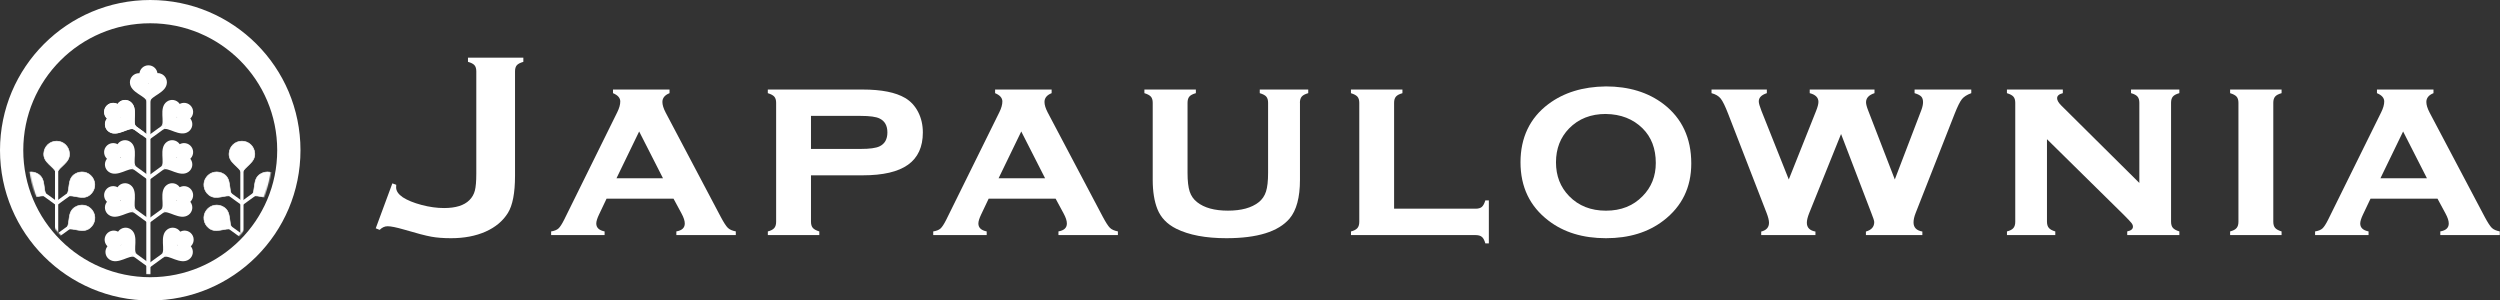 <?xml version="1.0" encoding="UTF-8"?>
<svg xmlns="http://www.w3.org/2000/svg" width="2080" height="250" viewBox="0 0 2080 250" fill="none">
  <rect x="0" y="0" width="2080" height="250" fill="#333333" stroke="none"/>
  <path d="M312.611 189.966L326.44 152.557L329.683 153.74C329.617 154.617 329.574 155.318 329.574 155.91C329.574 158.868 331.414 161.608 335.096 164.128C338.997 166.648 344.191 168.774 350.722 170.505C357.252 172.236 363.498 173.091 369.481 173.091C379.146 173.091 386.158 170.9 390.563 166.495C392.798 164.259 394.311 161.608 395.1 158.54C395.889 155.471 396.283 150.847 396.283 144.645V59.352C396.283 57.117 395.779 55.429 394.771 54.268C393.762 53.106 391.965 52.186 389.358 51.463V48H435.423V51.463C432.837 52.186 431.018 53.128 430.01 54.268C429.002 55.429 428.498 57.117 428.498 59.352V146.289C428.498 160.556 426.504 170.878 422.559 177.211C418.373 183.917 412.172 189.089 403.975 192.727C395.757 196.365 386.158 198.184 375.223 198.184C368.955 198.184 363.498 197.768 358.896 196.935C354.272 196.102 346.755 194.152 336.301 191.04C329.815 189.155 325.212 188.234 322.473 188.234C320.084 188.234 317.893 189.243 315.877 191.259L312.633 189.966H312.611Z" fill="white"></path>
  <path d="M560.337 165.31H504.651L498.383 178.503C496.871 181.681 496.104 184.157 496.104 185.954C496.104 189.417 498.406 191.608 503.03 192.551V195.575H458.542V192.551C461.281 192.112 463.32 191.301 464.656 190.074C465.993 188.847 467.549 186.436 469.368 182.82L513.593 93.297C515.258 89.9 516.069 86.964 516.069 84.444C516.069 81.485 514.053 79.184 510.02 77.518V74.494H557.05V77.518C553.083 79.096 551.111 81.551 551.111 84.86C551.111 87.249 552.01 90.163 553.807 93.626L599.653 180.431C602.173 185.143 604.146 188.211 605.592 189.592C607.039 190.995 609.23 191.959 612.189 192.529V195.553H562.726V192.529C567.394 191.74 569.739 189.548 569.739 185.954C569.739 183.719 568.841 180.957 567.043 177.648L560.359 165.266L560.337 165.31ZM551.615 148.326L531.782 109.383L512.913 148.326H551.615Z" fill="white"></path>
  <path d="M674.735 145.848V184.462C674.735 186.697 675.239 188.407 676.247 189.59C677.256 190.773 679.053 191.76 681.66 192.549V195.573H638.838V192.549C641.359 191.913 643.134 190.971 644.185 189.743C645.237 188.516 645.741 186.785 645.741 184.55V85.516C645.741 83.28 645.237 81.593 644.229 80.431C643.221 79.27 641.424 78.305 638.816 77.516V74.492H717.754C733.402 74.492 745.17 76.837 753.103 81.527C757.727 84.266 761.322 88.167 763.908 93.208C766.494 98.248 767.809 103.924 767.809 110.192C767.809 122.223 763.71 131.186 755.492 137.06C747.274 142.933 734.695 145.869 717.754 145.869H674.713L674.735 145.848ZM674.735 123.911H716.045C723.606 123.911 728.865 123.187 731.824 121.741C736.141 119.659 738.311 115.802 738.311 110.17C738.311 104.538 736.141 100.681 731.824 98.599C728.931 97.152 723.671 96.429 716.045 96.429H674.735V123.889V123.911Z" fill="white"></path>
  <path d="M878.242 165.31H822.556L816.288 178.503C814.776 181.681 814.008 184.157 814.008 185.954C814.008 189.417 816.31 191.608 820.934 192.551V195.575H776.446V192.551C779.186 192.112 781.224 191.301 782.561 190.074C783.897 188.847 785.453 186.436 787.272 182.82L831.497 93.297C833.162 89.9 833.973 86.964 833.973 84.444C833.973 81.485 831.957 79.184 827.925 77.518V74.494H874.954V77.518C870.988 79.096 869.015 81.551 869.015 84.86C869.015 87.249 869.914 90.163 871.711 93.626L917.557 180.431C920.077 185.143 922.05 188.211 923.496 189.592C924.942 190.995 927.134 191.959 930.092 192.529V195.553H880.631V192.529C885.298 191.74 887.643 189.548 887.643 185.954C887.643 183.719 886.745 180.957 884.948 177.648L878.264 165.266L878.242 165.31ZM869.519 148.326L849.686 109.383L830.818 148.326H869.519Z" fill="white"></path>
  <path d="M1081.57 85.516V149.639C1081.57 164.278 1078.67 175.017 1072.91 181.854C1063.62 192.746 1046.11 198.181 1020.36 198.181C1003.13 198.181 989.215 195.551 978.63 190.291C970.982 186.478 965.766 181.021 962.961 173.965C960.375 167.478 959.06 159.369 959.06 149.639V85.516C959.06 83.28 958.556 81.593 957.548 80.431C956.54 79.27 954.743 78.305 952.135 77.516V74.492H994.957V77.516C992.327 78.24 990.53 79.182 989.522 80.387C988.536 81.571 988.032 83.28 988.032 85.516V143.788C988.032 150.559 988.623 155.753 989.807 159.347C990.99 162.963 993.072 165.922 996.031 168.223C1001.95 172.913 1010.47 175.258 1021.65 175.258C1032.83 175.258 1041.35 172.913 1047.27 168.223C1050.14 165.922 1052.18 162.963 1053.32 159.347C1054.48 155.753 1055.05 150.559 1055.05 143.788V85.516C1055.05 83.28 1054.57 81.593 1053.58 80.431C1052.62 79.27 1050.77 78.305 1048.12 77.516V74.492H1088.45V77.516C1085.86 78.24 1084.04 79.182 1083.03 80.387C1082.03 81.571 1081.52 83.28 1081.52 85.516H1081.57Z" fill="white"></path>
  <path d="M1159.91 173.637H1227.7C1230 173.637 1231.73 173.133 1232.89 172.147C1234.05 171.139 1235.01 169.342 1235.8 166.712H1238.72V202.5H1235.8C1235.08 199.914 1234.14 198.095 1232.93 197.108C1231.75 196.1 1230 195.596 1227.7 195.596H1124.02V192.572C1126.54 191.936 1128.31 190.994 1129.36 189.767C1130.41 188.54 1130.92 186.808 1130.92 184.573V85.539C1130.92 83.304 1130.41 81.616 1129.41 80.455C1128.4 79.293 1126.6 78.329 1123.99 77.54V74.516H1166.82V77.54C1164.23 78.263 1162.41 79.206 1161.4 80.411C1160.39 81.594 1159.89 83.304 1159.89 85.539V173.659L1159.91 173.637Z" fill="white"></path>
  <path d="M1335.94 71.889C1355.2 71.889 1371.24 76.798 1384.08 86.594C1399.45 98.428 1407.14 114.886 1407.14 136.012C1407.14 155.845 1399.45 171.646 1384.08 183.48C1371.37 193.276 1355.42 198.185 1336.16 198.185C1316.89 198.185 1300.92 193.276 1288.23 183.48C1272.8 171.646 1265.06 155.516 1265.06 135.048C1265.06 114.579 1272.78 98.209 1288.23 86.616C1301 77.039 1316.89 72.13 1335.94 71.91V71.889ZM1336.05 94.812C1323.55 94.812 1313.39 98.8 1305.52 106.821C1298.22 114.316 1294.58 123.718 1294.58 135.048C1294.58 146.378 1298.22 155.67 1305.52 163.165C1313.39 171.251 1323.6 175.284 1336.16 175.284C1348.71 175.284 1358.82 171.251 1366.68 163.165C1373.98 155.736 1377.62 146.553 1377.62 135.596C1377.62 123.696 1373.98 114.119 1366.68 106.843C1358.75 98.998 1348.54 94.987 1336.05 94.834V94.812Z" fill="white"></path>
  <path d="M1531.77 111.465L1505.25 177.32C1503.96 180.563 1503.3 183.237 1503.3 185.318C1503.3 189.351 1505.69 191.805 1510.45 192.66V195.575H1465.32V192.66C1469.66 191.586 1471.81 189.132 1471.81 185.318C1471.81 183.368 1471.15 180.716 1469.86 177.32L1437.84 94.722C1435.39 88.388 1433.31 84.137 1431.62 82.011C1429.93 79.885 1427.39 78.395 1423.99 77.518V74.494H1470.01V77.518C1465.54 78.965 1463.31 81.222 1463.31 84.334C1463.31 85.846 1464.03 88.432 1465.48 92.114L1488.27 149.312L1510.88 92.552C1512.26 89.155 1512.94 86.569 1512.94 84.772C1512.94 81.178 1510.53 78.746 1505.69 77.518V74.494H1559.58V77.518C1554.89 79.031 1552.54 81.551 1552.54 85.079C1552.54 86.657 1553.16 89.002 1554.39 92.114L1576.48 149.312L1598.57 91.566C1599.51 89.046 1599.97 86.854 1599.97 84.969C1599.97 82.953 1599.46 81.397 1598.46 80.323C1597.45 79.25 1595.61 78.307 1592.93 77.518V74.494H1640.1V77.518C1636.55 78.811 1633.98 80.455 1632.36 82.427C1630.74 84.422 1628.7 88.498 1626.25 94.7L1593.79 177.298C1592.63 180.256 1592.06 182.842 1592.06 185.077C1592.06 189.263 1594.51 191.783 1599.4 192.638V195.553H1552.44V192.638C1557.06 191.345 1559.36 188.715 1559.36 184.749C1559.36 183.741 1558.57 181.242 1556.97 177.298L1531.75 111.443L1531.77 111.465Z" fill="white"></path>
  <path d="M1703.08 115.783V184.442C1703.08 186.678 1703.6 188.409 1704.66 189.636C1705.69 190.863 1707.48 191.828 1710 192.551V195.575H1669.79V192.551C1672.31 191.915 1674.11 190.973 1675.14 189.746C1676.17 188.519 1676.69 186.787 1676.69 184.552V85.518C1676.69 83.282 1676.19 81.595 1675.18 80.434C1674.17 79.272 1672.37 78.308 1669.77 77.519V74.495H1716.27V77.519C1713.09 78.308 1711.51 79.71 1711.51 81.727C1711.51 83.458 1712.68 85.474 1714.98 87.775L1779.93 152.205V85.496C1779.93 83.261 1779.43 81.551 1778.42 80.368C1777.41 79.184 1775.62 78.22 1773.01 77.497V74.473H1813.22V77.497C1810.64 78.22 1808.82 79.162 1807.83 80.368C1806.82 81.551 1806.32 83.261 1806.32 85.496V184.442C1806.32 186.678 1806.82 188.387 1807.83 189.57C1808.84 190.754 1810.64 191.762 1813.22 192.529V195.553H1769.85V192.529C1773.03 191.894 1774.61 190.557 1774.61 188.562C1774.61 187.554 1774.17 186.524 1773.32 185.45C1772.44 184.377 1770.47 182.273 1767.35 179.117L1703.03 115.761L1703.08 115.783Z" fill="white"></path>
  <path d="M1891.38 85.517V184.464C1891.38 186.699 1891.88 188.409 1892.89 189.592C1893.9 190.775 1895.69 191.783 1898.28 192.551V195.575H1855.46V192.551C1857.98 191.915 1859.77 190.973 1860.8 189.745C1861.86 188.518 1862.38 186.787 1862.38 184.552V85.517C1862.38 83.282 1861.88 81.595 1860.87 80.433C1859.86 79.272 1858.06 78.307 1855.46 77.518V74.494H1898.28V77.518C1895.69 78.242 1893.87 79.184 1892.89 80.389C1891.88 81.573 1891.38 83.282 1891.38 85.517Z" fill="white"></path>
  <path d="M2027.94 165.31H1972.26L1965.99 178.503C1964.48 181.681 1963.71 184.157 1963.71 185.954C1963.71 189.417 1966.01 191.608 1970.64 192.551V195.575H1926.15V192.551C1928.89 192.112 1930.93 191.301 1932.26 190.074C1933.6 188.847 1935.16 186.436 1936.98 182.82L1981.2 93.297C1982.87 89.9 1983.68 86.964 1983.68 84.444C1983.68 81.485 1981.66 79.184 1977.63 77.518V74.494H2024.66V77.518C2020.69 79.096 2018.72 81.551 2018.72 84.86C2018.72 87.249 2019.62 90.163 2021.41 93.626L2067.26 180.431C2069.78 185.143 2071.78 188.211 2073.2 189.592C2074.65 190.995 2076.84 191.959 2079.8 192.529V195.553H2030.33V192.529C2035.02 191.74 2037.37 189.548 2037.37 185.954C2037.37 183.719 2036.47 180.957 2034.67 177.648L2027.99 165.266L2027.94 165.31ZM2019.22 148.326L1999.39 109.383L1980.52 148.326H2019.22Z" fill="white"></path>
  <circle cx="125" cy="125" r="115.319" stroke="white" stroke-width="19.362"></circle>
  <mask id="mask0_4289_813" style="mask-type:alpha" maskUnits="userSpaceOnUse" x="23" y="24" width="204" height="205">
    <circle cx="125.001" cy="126.367" r="101.776" fill="#D9D9D9"></circle>
  </mask>
  <g mask="url(#mask0_4289_813)">
    <circle opacity="0.5" cx="130.746" cy="68.456" r="7.557" fill="white"></circle>
    <circle cx="123.516" cy="61.886" r="7.557" fill="white"></circle>
    <path d="M123.189 68.459C123.189 72.633 121.875 86.202 121.875 84.559C121.875 79.825 108.074 77.331 108.074 68.459C108.074 64.285 111.458 60.901 115.632 60.901C119.806 60.901 123.189 64.285 123.189 68.459Z" fill="white"></path>
    <path d="M123.731 68.458C123.731 72.632 125.045 86.201 125.045 84.558C125.045 79.824 138.846 77.33 138.846 68.458C138.846 64.284 135.462 60.9 131.288 60.9C127.114 60.9 123.731 64.284 123.731 68.458Z" fill="white"></path>
    <path d="M121.716 69.343H125.181V267.693H121.716V69.343Z" fill="white"></path>
    <circle cx="94.189" cy="93.218" r="7.557" transform="rotate(-54 94.189 93.218)" fill="white"></circle>
    <path d="M99.314 97.346C102.691 99.799 112.896 108.839 111.567 107.873C107.737 105.09 97.607 114.789 90.43 109.574C87.053 107.121 86.304 102.394 88.758 99.018C91.211 95.641 95.937 94.892 99.314 97.346Z" fill="white"></path>
    <path d="M99.631 96.91C103.008 99.363 114.759 106.276 113.429 105.31C109.599 102.527 115.693 89.896 108.515 84.681C105.139 82.228 100.413 82.977 97.959 86.353C95.506 89.73 96.254 94.456 99.631 96.91Z" fill="white"></path>
    <rect x="99.338" y="98.987" width="3.204" height="23.001" transform="rotate(-54 99.338 98.987)" fill="white"></rect>
    <circle cx="94.171" cy="93.118" r="7.557" transform="rotate(-54 94.171 93.118)" fill="white"></circle>
    <path d="M99.296 97.247C102.673 99.701 112.879 108.74 111.549 107.774C107.719 104.991 97.589 114.69 90.412 109.475C87.035 107.022 86.287 102.296 88.74 98.919C91.193 95.542 95.919 94.794 99.296 97.247Z" fill="white"></path>
    <path d="M99.615 96.811C102.991 99.264 114.742 106.177 113.413 105.211C109.583 102.429 115.676 89.798 108.499 84.583C105.122 82.129 100.396 82.878 97.943 86.255C95.489 89.631 96.238 94.358 99.615 96.811Z" fill="white"></path>
    <rect x="99.321" y="98.887" width="3.204" height="28.78" transform="rotate(-54 99.321 98.887)" fill="white"></rect>
    <circle cx="7.557" cy="7.557" r="7.557" transform="matrix(-0.588 -0.809 -0.809 0.588 163.692 94.789)" fill="white"></circle>
    <path d="M148.011 97.245C144.635 99.698 134.429 108.738 135.758 107.772C139.588 104.99 149.718 114.688 156.896 109.473C160.272 107.02 161.021 102.294 158.568 98.917C156.114 95.54 151.388 94.792 148.011 97.245Z" fill="white"></path>
    <path d="M147.694 96.808C144.317 99.261 132.567 106.174 133.896 105.208C137.726 102.426 131.632 89.795 138.81 84.58C142.186 82.126 146.913 82.875 149.366 86.252C151.819 89.629 151.071 94.355 147.694 96.808Z" fill="white"></path>
    <rect width="3.204" height="29.57" transform="matrix(-0.588 -0.809 -0.809 0.588 147.986 98.887)" fill="white"></rect>
    <circle cx="94.172" cy="126.604" r="7.557" transform="rotate(-54 94.172 126.604)" fill="white"></circle>
    <path d="M99.297 130.733C102.674 133.186 112.88 142.225 111.55 141.26C107.72 138.477 97.59 148.175 90.413 142.961C87.036 140.507 86.288 135.781 88.741 132.404C91.194 129.028 95.921 128.279 99.297 130.733Z" fill="white"></path>
    <path d="M99.614 130.296C102.99 132.75 114.741 139.662 113.412 138.697C109.582 135.914 115.675 123.283 108.498 118.068C105.121 115.615 100.395 116.363 97.942 119.74C95.488 123.117 96.237 127.843 99.614 130.296Z" fill="white"></path>
    <rect x="99.321" y="132.375" width="3.204" height="28.78" transform="rotate(-54 99.321 132.375)" fill="white"></rect>
    <circle cx="7.557" cy="7.557" r="7.557" transform="matrix(-0.588 -0.809 -0.809 0.588 163.693 128.276)" fill="white"></circle>
    <path d="M148.012 130.733C144.636 133.186 134.43 142.225 135.759 141.26C139.589 138.477 149.719 148.175 156.897 142.961C160.273 140.507 161.022 135.781 158.569 132.404C156.115 129.028 151.389 128.279 148.012 130.733Z" fill="white"></path>
    <path d="M147.696 130.296C144.319 132.75 132.569 139.662 133.898 138.697C137.728 135.914 131.634 123.283 138.812 118.068C142.188 115.615 146.915 116.363 149.368 119.74C151.821 123.117 151.073 127.843 147.696 130.296Z" fill="white"></path>
    <rect width="3.204" height="29.57" transform="matrix(-0.588 -0.809 -0.809 0.588 147.988 132.376)" fill="white"></rect>
    <circle cx="94.172" cy="162.415" r="7.557" transform="rotate(-54 94.172 162.415)" fill="white"></circle>
    <path d="M99.297 166.543C102.674 168.996 112.88 178.036 111.55 177.07C107.72 174.287 97.59 183.986 90.413 178.771C87.036 176.318 86.288 171.592 88.741 168.215C91.194 164.838 95.921 164.09 99.297 166.543Z" fill="white"></path>
    <path d="M99.614 166.108C102.99 168.561 114.741 175.474 113.412 174.508C109.582 171.726 115.675 159.094 108.498 153.88C105.121 151.426 100.395 152.175 97.942 155.552C95.488 158.928 96.237 163.655 99.614 166.108Z" fill="white"></path>
    <rect x="99.32" y="168.185" width="3.204" height="28.78" transform="rotate(-54 99.32 168.185)" fill="white"></rect>
    <circle cx="7.557" cy="7.557" r="7.557" transform="matrix(-0.588 -0.809 -0.809 0.588 163.693 164.087)" fill="white"></circle>
    <path d="M148.012 166.543C144.636 168.996 134.43 178.036 135.759 177.07C139.589 174.287 149.719 183.986 156.897 178.771C160.273 176.318 161.022 171.592 158.569 168.215C156.115 164.838 151.389 164.09 148.012 166.543Z" fill="white"></path>
    <path d="M147.696 166.108C144.319 168.561 132.569 175.474 133.898 174.508C137.728 171.726 131.634 159.094 138.812 153.88C142.188 151.426 146.915 152.175 149.368 155.552C151.821 158.928 151.073 163.655 147.696 166.108Z" fill="white"></path>
    <rect width="3.204" height="29.57" transform="matrix(-0.588 -0.809 -0.809 0.588 147.988 168.185)" fill="white"></rect>
    <circle cx="94.614" cy="199.41" r="7.557" transform="rotate(-54 94.614 199.41)" fill="white"></circle>
    <path d="M99.739 203.538C103.115 205.992 113.321 215.031 111.992 214.065C108.162 211.282 98.032 220.981 90.854 215.766C87.478 213.313 86.729 208.587 89.182 205.21C91.636 201.833 96.362 201.085 99.739 203.538Z" fill="white"></path>
    <path d="M100.054 203.103C103.431 205.556 115.181 212.469 113.852 211.503C110.022 208.721 116.116 196.09 108.938 190.875C105.562 188.421 100.835 189.17 98.382 192.547C95.929 195.923 96.677 200.65 100.054 203.103Z" fill="white"></path>
    <rect x="99.763" y="205.18" width="3.204" height="28.78" transform="rotate(-54 99.763 205.18)" fill="white"></rect>
    <circle cx="7.557" cy="7.557" r="7.557" transform="matrix(-0.588 -0.809 -0.809 0.588 164.135 201.082)" fill="white"></circle>
    <path d="M148.454 203.538C145.077 205.992 134.871 215.031 136.201 214.065C140.031 211.282 150.161 220.981 157.338 215.766C160.715 213.313 161.463 208.587 159.01 205.21C156.557 201.833 151.83 201.085 148.454 203.538Z" fill="white"></path>
    <path d="M148.137 203.103C144.761 205.556 133.01 212.469 134.339 211.503C138.169 208.721 132.076 196.09 139.253 190.875C142.63 188.421 147.356 189.17 149.809 192.547C152.263 195.923 151.514 200.65 148.137 203.103Z" fill="white"></path>
    <rect width="3.204" height="29.57" transform="matrix(-0.588 -0.809 -0.809 0.588 148.43 205.18)" fill="white"></rect>
    <path d="M45.773 140.339H48.444V221.788H45.773V140.339Z" fill="white"></path>
    <path d="M47.112 117.438C41.349 117.438 36.773 121.864 36.425 127.616C35.949 135.504 44.566 138.049 47.112 144.155C49.655 138.049 58.307 135.504 57.799 127.616C57.428 121.865 52.875 117.438 47.112 117.438Z" fill="white" stroke="white" stroke-width="0.515"></path>
    <rect width="3.053" height="13.935" transform="matrix(0.586 -0.81 0.81 0.586 34.913 162.211)" fill="white"></rect>
    <path d="M17.269 147.476C13.882 152.139 14.772 158.442 19.222 162.105C25.323 167.127 32.447 161.65 38.883 163.18C35.438 157.533 38.465 149.038 31.785 144.813C26.914 141.733 20.657 142.814 17.269 147.476Z" fill="white" stroke="white" stroke-width="0.515"></path>
    <rect width="3.053" height="13.935" transform="matrix(-0.586 -0.81 -0.81 0.586 59.172 162.211)" fill="white"></rect>
    <path d="M76.815 147.475C80.202 152.138 79.312 158.441 74.862 162.104C68.761 167.126 61.637 161.649 55.2 163.179C58.646 157.532 55.619 149.037 62.299 144.812C67.17 141.732 73.427 142.813 76.815 147.475Z" fill="white" stroke="white" stroke-width="0.515"></path>
    <rect width="3.053" height="13.935" transform="matrix(-0.586 -0.81 -0.81 0.586 59.225 189.763)" fill="white"></rect>
    <path d="M76.867 175.027C80.255 179.69 79.365 185.993 74.915 189.655C68.814 194.677 61.69 189.201 55.253 190.731C58.699 185.084 55.672 176.589 62.352 172.364C67.223 169.283 73.48 170.365 76.867 175.027Z" fill="white" stroke="white" stroke-width="0.515"></path>
    <path d="M202.612 140.338H199.942V221.787H202.612V140.338Z" fill="white"></path>
    <path d="M201.274 117.438C207.037 117.438 211.613 121.863 211.96 127.615C212.437 135.503 203.819 138.048 201.274 144.154C198.73 138.048 190.078 135.503 190.587 127.615C190.958 121.864 195.51 117.438 201.274 117.438Z" fill="white" stroke="white" stroke-width="0.515"></path>
    <rect width="3.053" height="13.935" transform="matrix(-0.586 -0.81 -0.81 0.586 213.473 162.21)" fill="white"></rect>
    <path d="M231.116 147.475C234.504 152.138 233.614 158.441 229.164 162.104C223.063 167.126 215.939 161.649 209.502 163.179C212.948 157.532 209.921 149.037 216.601 144.812C221.472 141.732 227.729 142.813 231.116 147.475Z" fill="white" stroke="white" stroke-width="0.515"></path>
    <rect width="3.053" height="13.935" transform="matrix(0.586 -0.81 0.81 0.586 189.334 162.21)" fill="white"></rect>
    <path d="M171.691 147.475C168.304 152.137 169.194 158.44 173.644 162.103C179.745 167.125 186.869 161.648 193.305 163.178C189.86 157.531 192.887 149.036 186.207 144.811C181.336 141.731 175.079 142.812 171.691 147.475Z" fill="white" stroke="white" stroke-width="0.515"></path>
    <rect width="3.053" height="13.935" transform="matrix(0.586 -0.81 0.81 0.586 189.334 189.762)" fill="white"></rect>
    <path d="M171.691 175.026C168.304 179.689 169.194 185.992 173.644 189.654C179.745 194.676 186.869 189.2 193.305 190.73C189.86 185.083 192.887 176.588 186.207 172.363C181.336 169.282 175.079 170.364 171.691 175.026Z" fill="white" stroke="white" stroke-width="0.515"></path>
  </g>
</svg>
